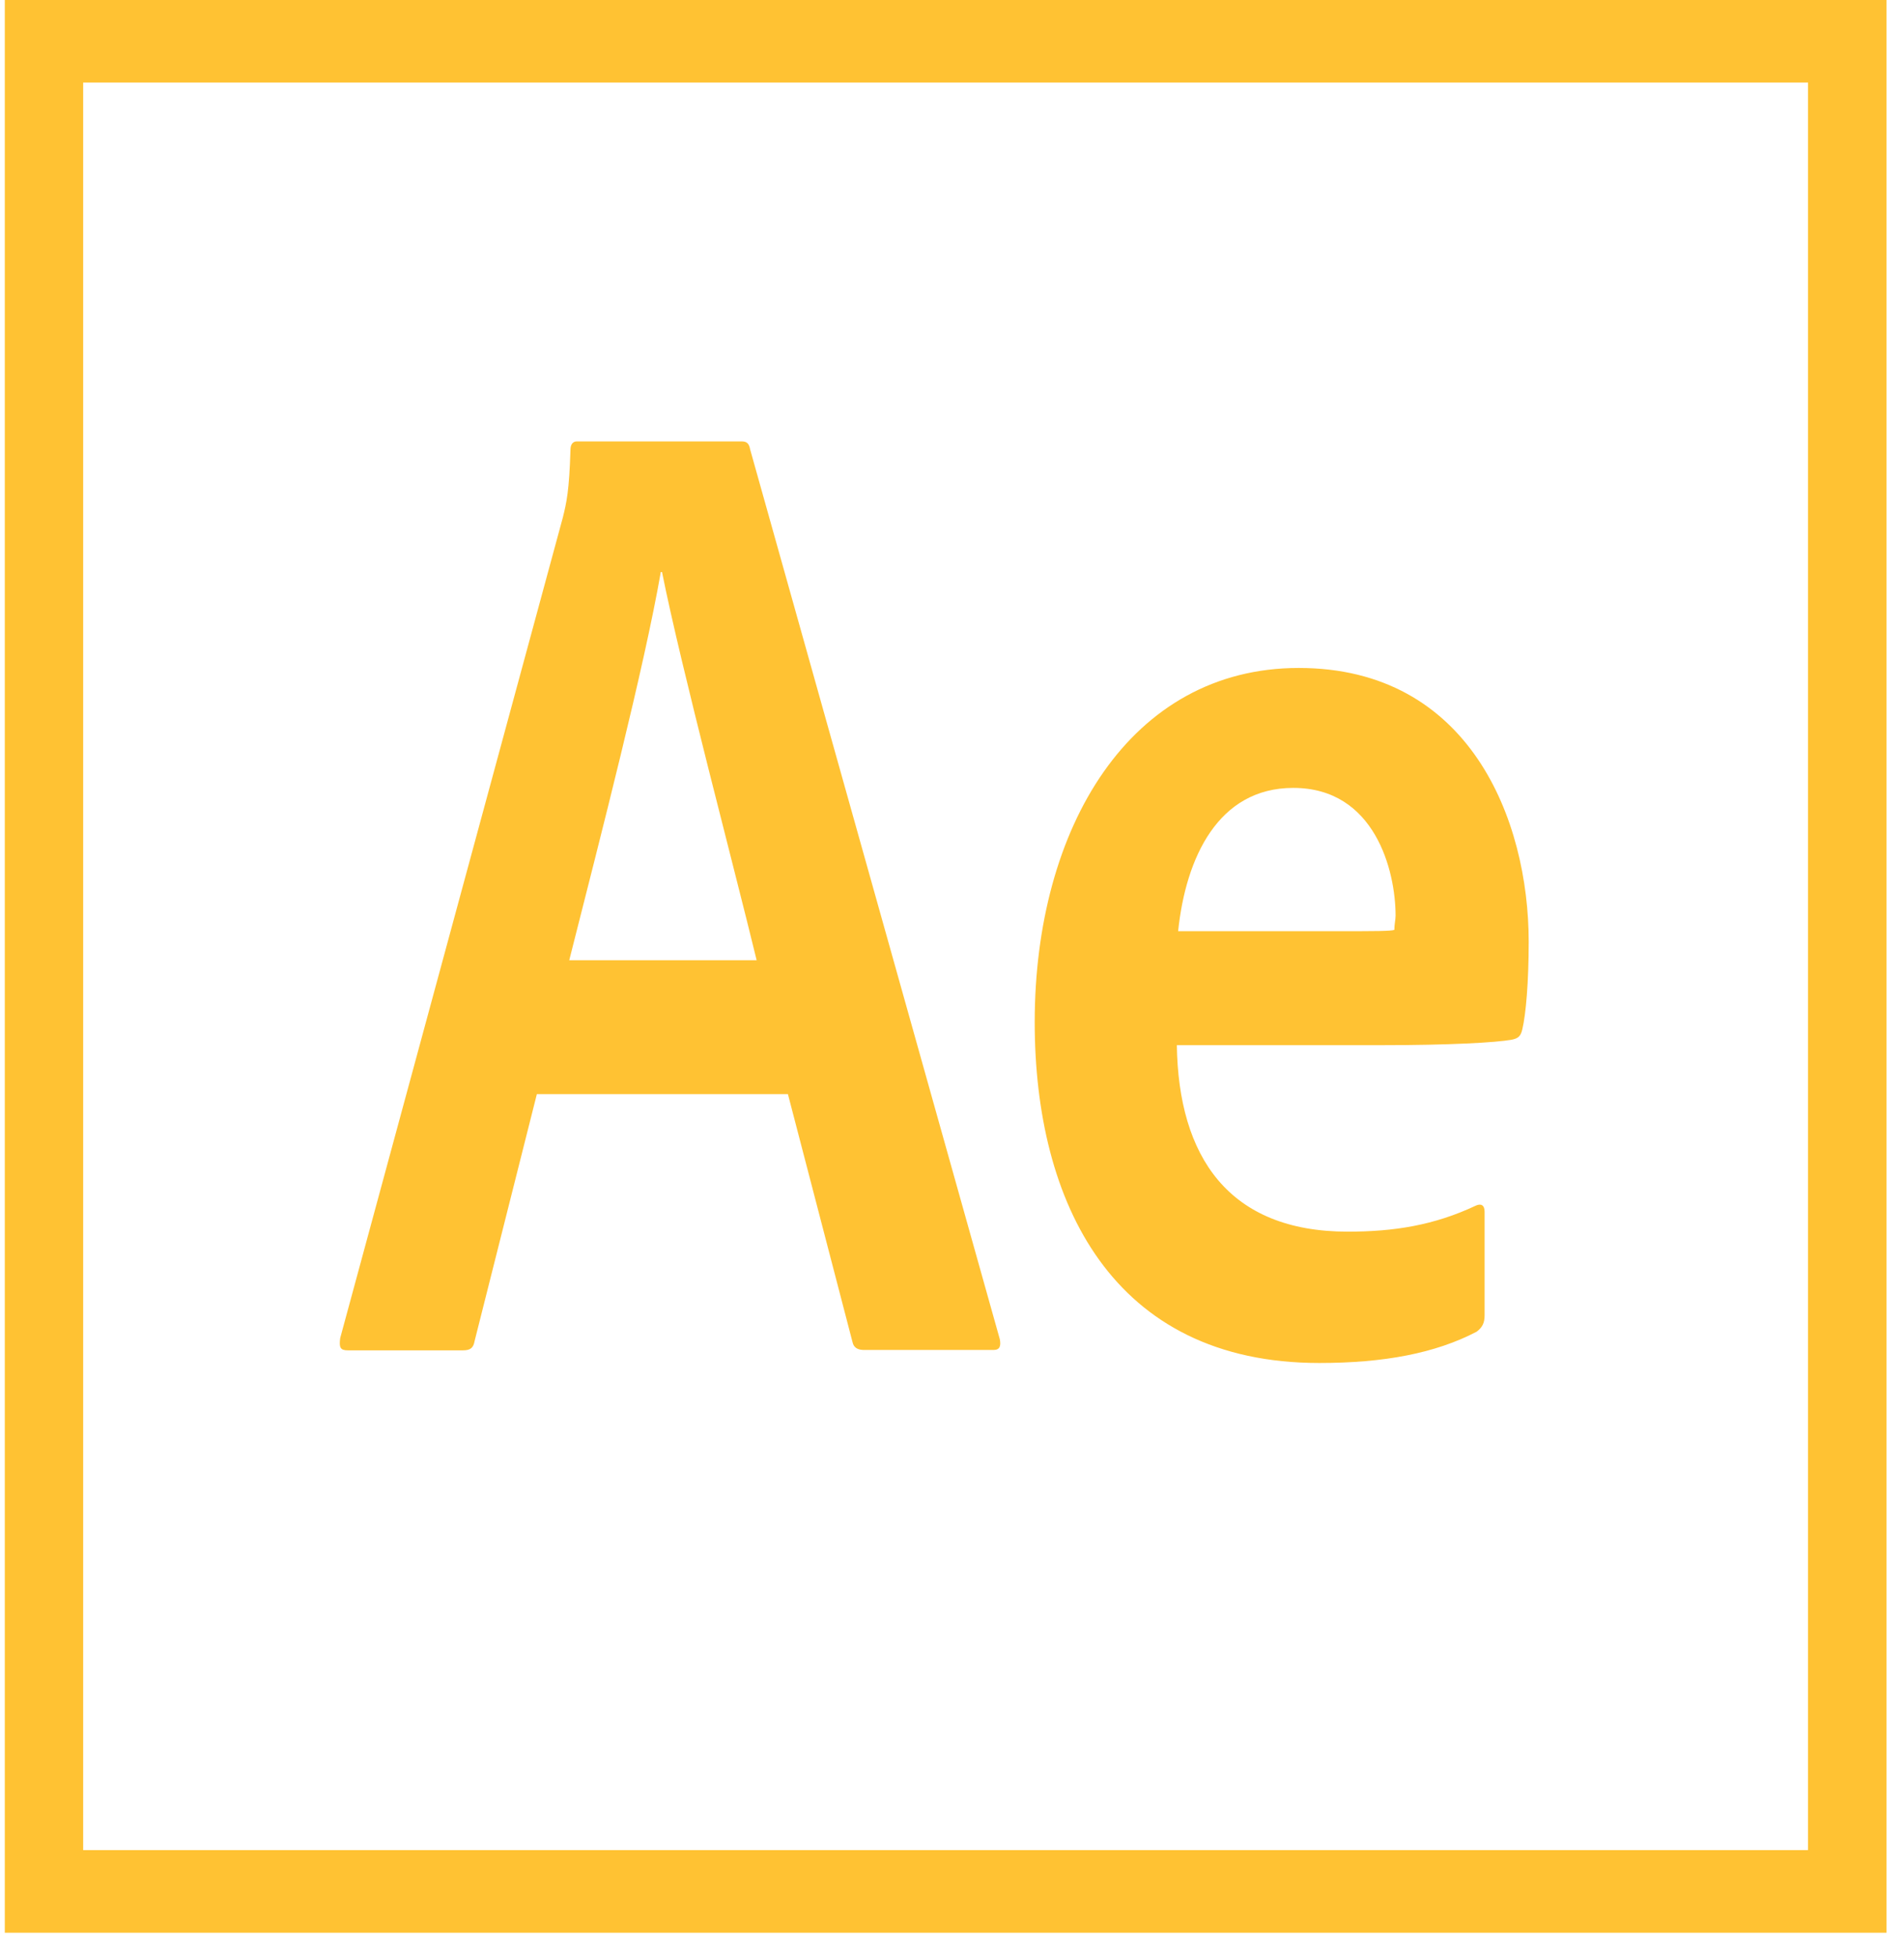 <svg width="73" height="75" viewBox="0 0 73 75" fill="none" xmlns="http://www.w3.org/2000/svg">
<path d="M0.184 0V74.094H72.328V0H0.184ZM3.189 3.166H69.32V70.926H3.189V3.166ZM20.58 41.958L18.197 51.408C18.15 51.667 18.044 51.767 17.751 51.767H13.336C13.043 51.767 12.996 51.655 13.043 51.297L21.579 19.84C21.721 19.27 21.825 18.814 21.872 17.242C21.872 17.031 21.967 16.922 22.118 16.922H28.424C28.624 16.922 28.717 16.983 28.764 17.242L38.334 51.344C38.382 51.603 38.334 51.753 38.089 51.753H33.133C32.887 51.753 32.734 51.667 32.687 51.456L30.209 41.944H20.58V41.958ZM29.01 36.812C28.164 33.311 26.122 25.631 25.382 21.93H25.335C24.69 25.628 23.069 31.901 21.825 36.812H29.01ZM45.12 40.054C45.179 44.345 47.104 47.217 51.672 47.217C53.458 47.217 54.984 46.97 56.569 46.226C56.769 46.127 56.92 46.188 56.92 46.45V50.42C56.92 50.729 56.826 50.891 56.616 51.052C55.031 51.881 53.059 52.252 50.581 52.252C42.643 52.252 39.671 46.091 39.671 39.189C39.671 31.718 43.335 25.607 49.794 25.607C56.334 25.607 58.611 31.409 58.611 36.109C58.611 37.631 58.505 38.88 58.366 39.46C58.307 39.719 58.212 39.807 57.967 39.857C57.367 39.968 55.584 40.068 52.953 40.068H45.12V40.054ZM51.228 35.698C52.765 35.698 53.306 35.698 53.46 35.648C53.46 35.437 53.507 35.252 53.507 35.104C53.507 33.373 52.709 30.205 49.584 30.205C46.708 30.205 45.463 32.877 45.17 35.698H51.228Z" fill="#FFC233"/>
</svg>
